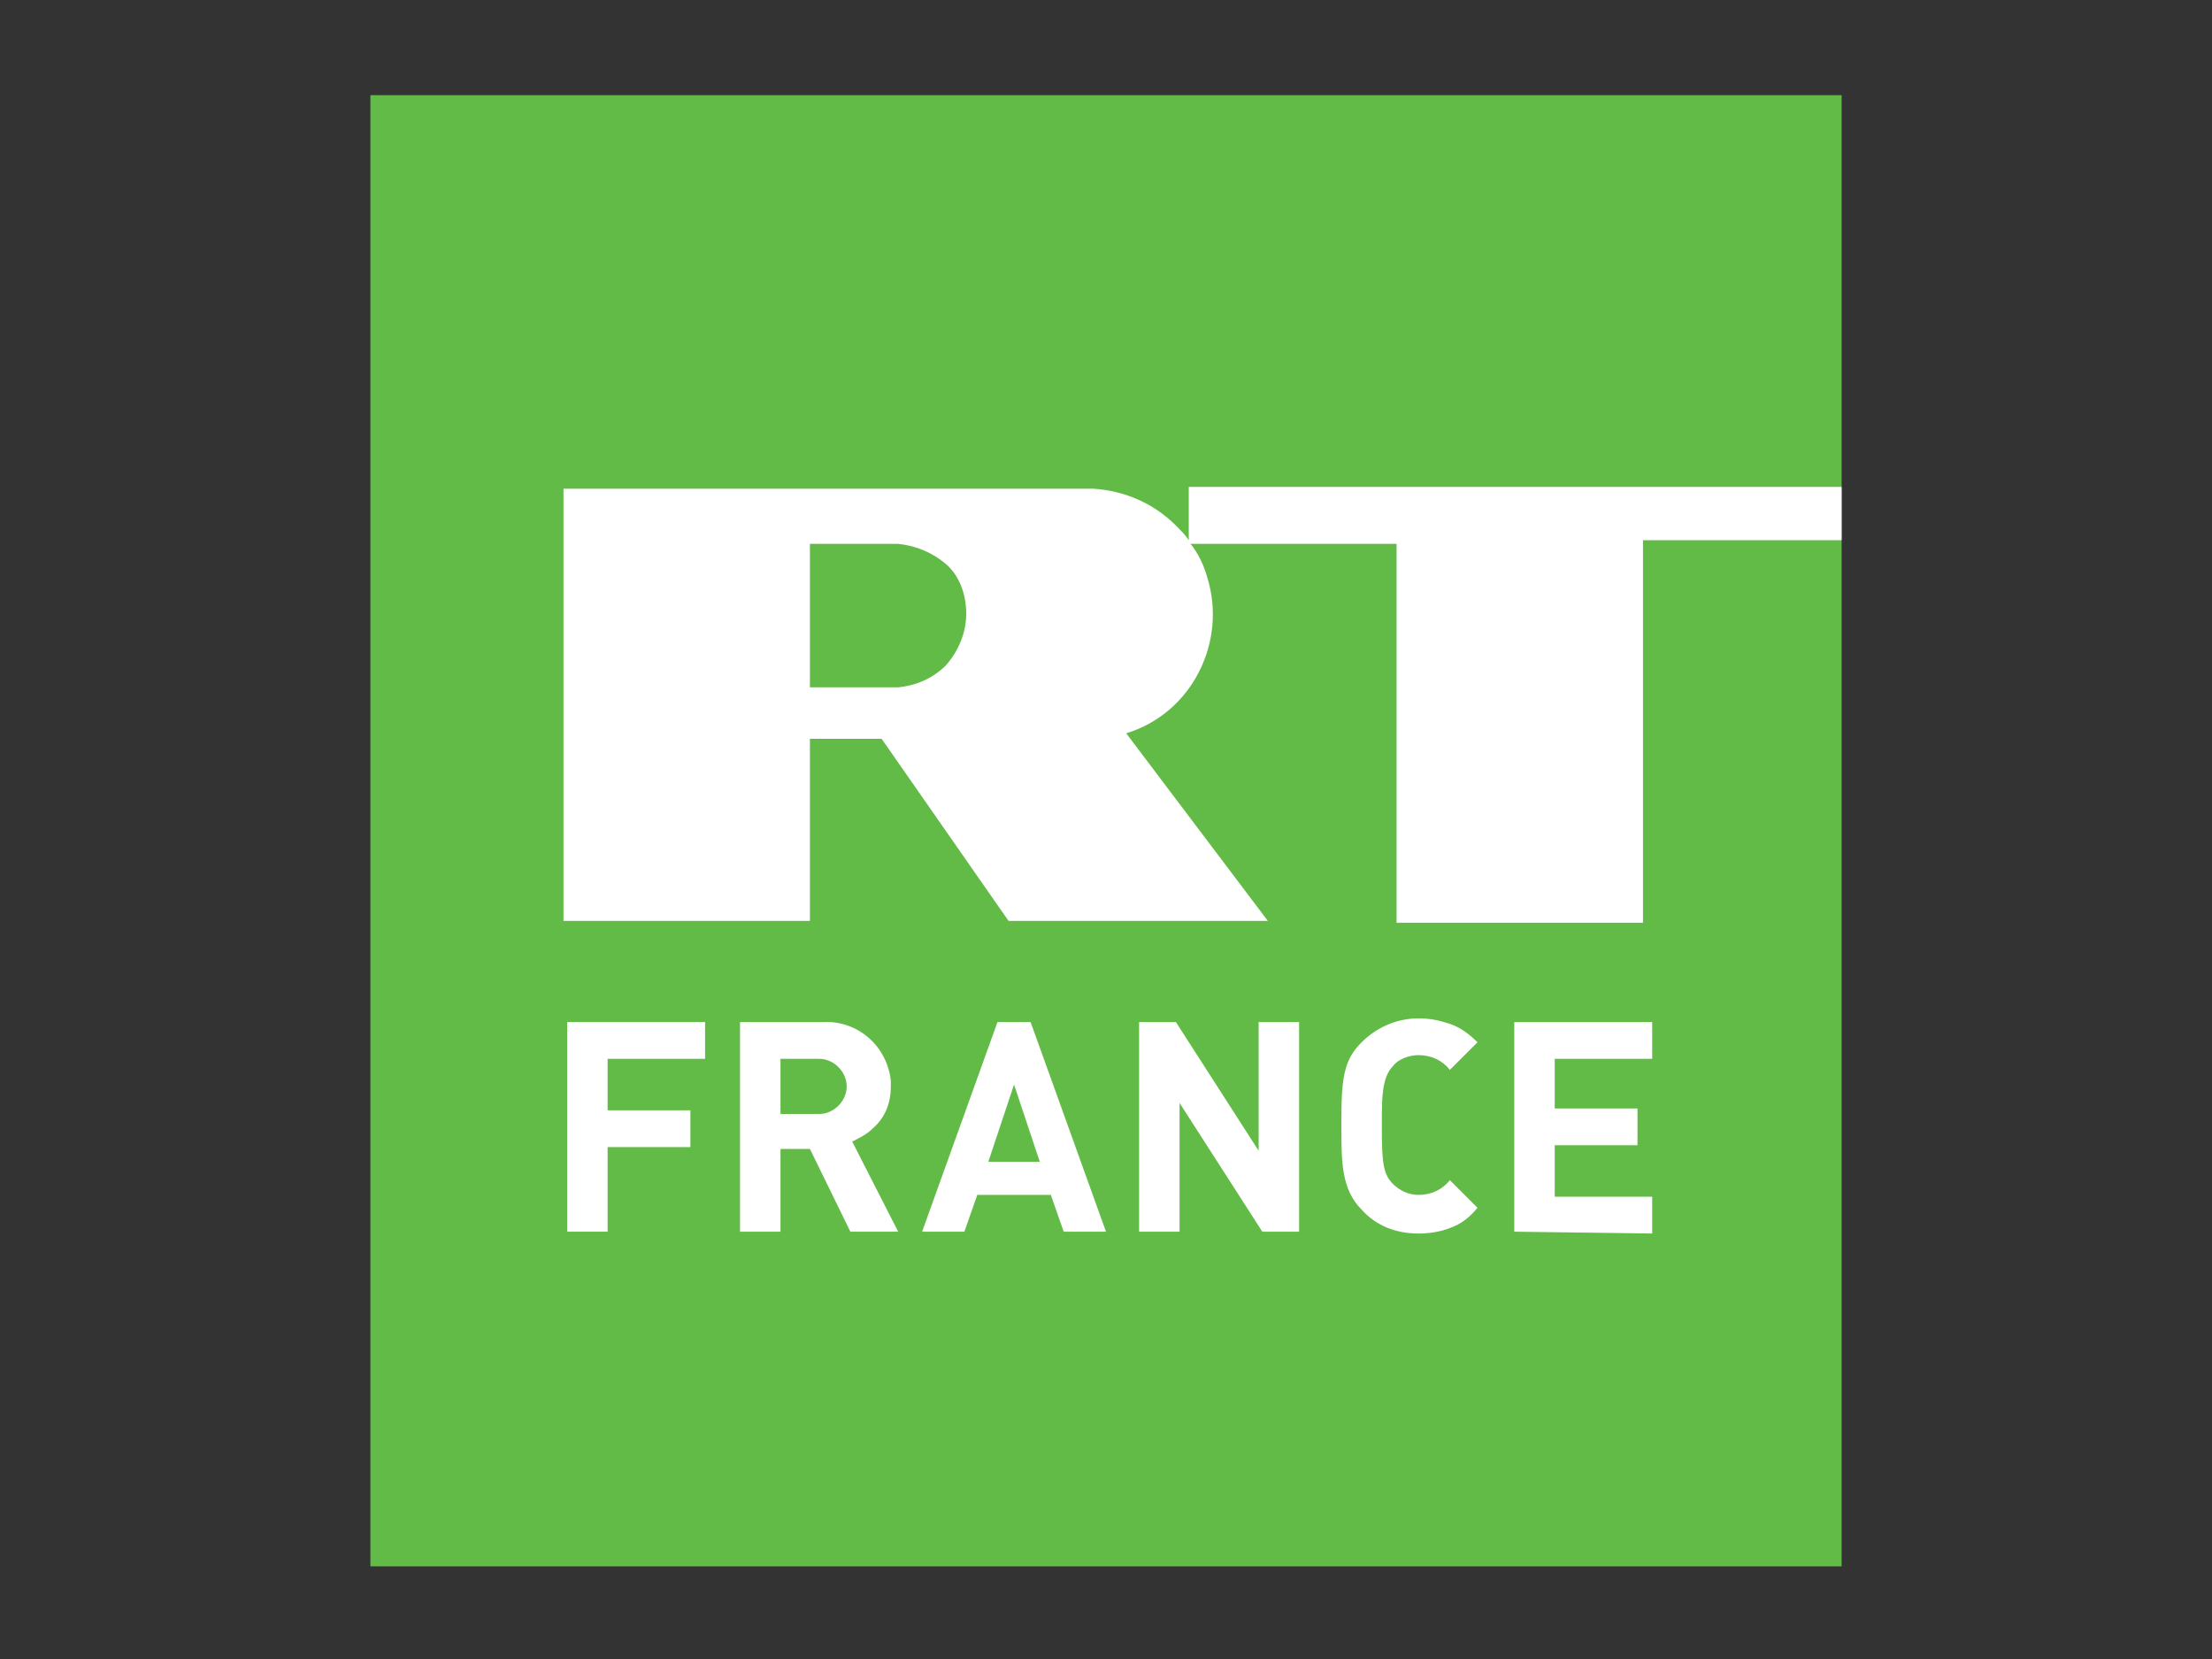 <?xml version="1.0" encoding="UTF-8" standalone="no"?><!DOCTYPE svg PUBLIC "-//W3C//DTD SVG 1.1//EN" "http://www.w3.org/Graphics/SVG/1.1/DTD/svg11.dtd"><svg width="100%" height="100%" viewBox="0 0 5000 3750" version="1.1" xmlns="http://www.w3.org/2000/svg" xmlns:xlink="http://www.w3.org/1999/xlink" xml:space="preserve" xmlns:serif="http://www.serif.com/" style="fill-rule:evenodd;clip-rule:evenodd;stroke-linejoin:round;stroke-miterlimit:2;"><rect x="0" y="0" width="5000" height="3750" fill="#333333" stroke="none"/><rect x="837.223" y="215.104" width="3325.55" height="3325.55" style="fill:#62bb46;"/><path d="M2687.06,1100.53l0,120.551c-8.314,-12.471 -16.627,-20.785 -29.098,-33.255c-49.884,-49.884 -116.395,-78.982 -187.063,-83.139l-1197.2,-0l0,976.881l557.03,-0l0,-411.537l162.121,-0l286.829,411.537l586.129,-0l-320.085,-424.008c149.65,-45.726 228.632,-207.847 182.906,-353.34c-8.314,-29.099 -20.785,-54.04 -37.413,-74.825l465.578,-0l-0,856.33l557.03,-0l-0,-864.644l448.95,0l-0,-120.551l-1475.71,-0Zm-502.99,286.829c0,41.569 -16.627,83.139 -45.726,116.394c-29.099,29.099 -66.511,45.726 -108.08,49.883l-199.534,0l0,-324.241l199.534,-0c41.569,4.157 78.981,20.785 108.08,45.726c29.099,24.942 45.726,66.511 45.726,112.238Z" style="fill:#fff;fill-rule:nonzero;"/><path d="M1373.47,2393.34l-0,116.394l187.062,-0l0,83.139l-187.062,-0l-0,191.219l-91.453,0l0,-473.891l311.771,-0l-0,83.139l-220.318,-0Z" style="fill:#fff;fill-rule:nonzero;"/><path d="M1922.18,2784.09l-91.453,-187.062l-66.511,-0l0,187.062l-91.452,0l-0,-473.891l187.062,-0c78.982,-4.157 145.493,54.04 153.807,133.022l-0,12.471c-0,37.412 -12.471,70.668 -41.57,95.609c-12.47,12.471 -29.098,20.785 -45.726,29.099l103.924,203.69l-108.081,0Zm-70.668,-266.044c33.256,-0 62.354,-29.099 62.354,-62.354c0,-33.256 -29.098,-62.354 -62.354,-62.354l-87.296,-0l0,124.708l87.296,-0Z" style="fill:#fff;fill-rule:nonzero;"/><path d="M2404.39,2784.09l-29.098,-83.139l-166.278,0l-29.099,83.139l-95.609,0l170.434,-473.891l74.825,-0l170.435,473.891l-95.61,0Zm-112.237,-332.555l-58.197,174.591l116.394,0l-58.197,-174.591Z" style="fill:#fff;fill-rule:nonzero;"/><path d="M2853.34,2784.09l-187.062,-290.986l-0,290.986l-91.453,0l-0,-473.891l83.139,-0l187.062,290.986l0,-290.986l91.453,-0l-0,473.891l-83.139,0Z" style="fill:#fff;fill-rule:nonzero;"/><path d="M3277.35,2775.78c-20.785,8.314 -45.726,12.471 -70.668,12.471c-49.883,0 -95.61,-16.628 -128.865,-54.04c-45.726,-45.727 -45.726,-108.081 -45.726,-187.063l-0,-20.784c-0,-95.61 8.313,-133.022 45.726,-170.435c33.255,-33.255 78.982,-54.04 128.865,-54.04c24.942,-0 45.726,4.157 70.668,12.471c24.942,8.314 45.726,24.941 62.354,41.569l-62.354,62.354c-16.628,-20.784 -41.569,-33.255 -70.668,-33.255c-20.785,-0 -45.726,8.314 -58.197,24.941c-24.942,24.942 -24.942,74.825 -24.942,120.552l0,24.941c0,74.825 4.157,99.767 24.942,120.552c16.628,16.627 37.412,24.941 58.197,24.941c29.099,0 54.04,-12.471 70.668,-33.255l62.354,62.354c-16.628,20.785 -37.412,37.412 -62.354,45.726Z" style="fill:#fff;fill-rule:nonzero;"/><path d="M3422.84,2784.09l0,-473.891l311.771,-0l-0,83.139l-220.318,-0l-0,112.237l187.062,0l0,83.139l-187.062,-0l-0,116.394l220.318,0l-0,83.139l-311.771,-4.157Z" style="fill:#fff;fill-rule:nonzero;"/></svg>